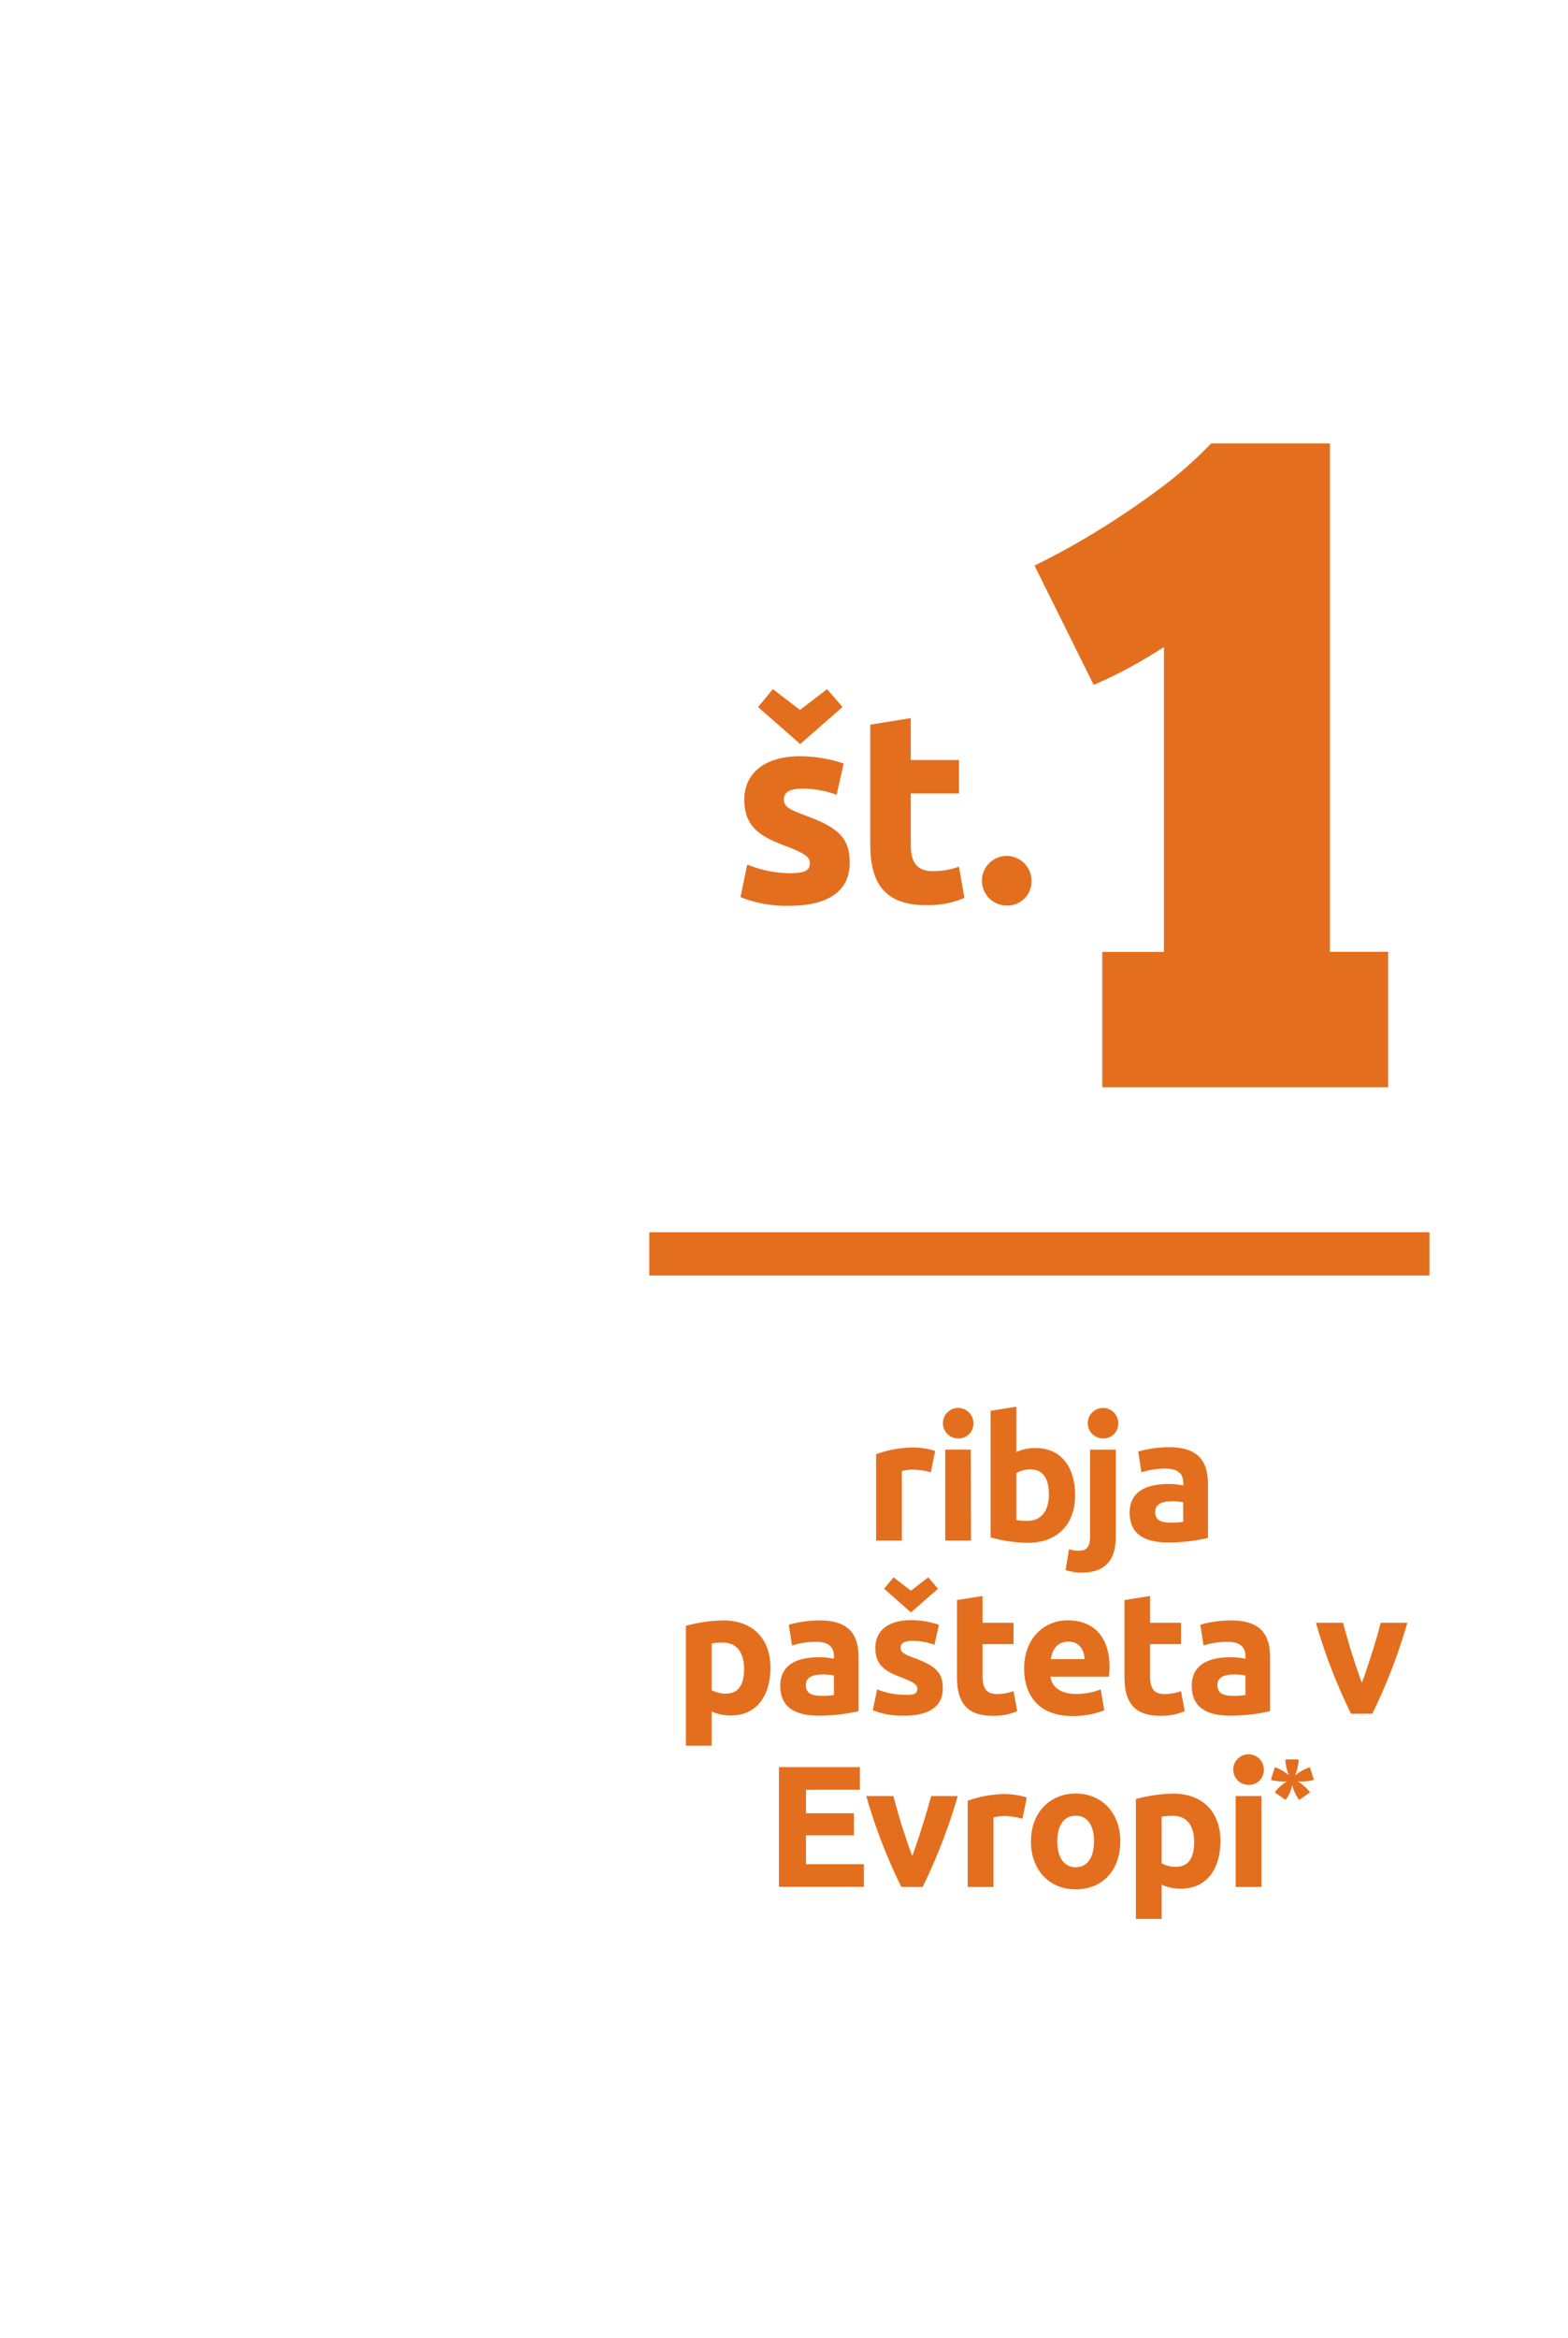 <svg id="Layer_1" data-name="Layer 1" xmlns="http://www.w3.org/2000/svg" width="289.1" height="430.9" viewBox="0 0 289.1 430.9"><defs><style>.cls-1{fill:#e36f1e;}.cls-2{fill:none;stroke:#e36f1e;stroke-width:7.97px;}</style></defs><g id="text"><path class="cls-1" d="M171.63,271.34a13.41,13.41,0,0,0-3.35-.5,8.54,8.54,0,0,0-2,.26v12.81h-4.75V268a20.52,20.52,0,0,1,6.89-1.24,13.38,13.38,0,0,1,4,.64Z"/><path class="cls-1" d="M176.63,265.09a2.81,2.81,0,1,1,2.84-2.81A2.71,2.71,0,0,1,176.63,265.09Zm2.4,18.82h-4.75V267.15H179Z"/><path class="cls-1" d="M189.5,284.33a26.83,26.83,0,0,1-6.86-1V260l4.75-.76v8.36a8.29,8.29,0,0,1,3.51-.74c4.75,0,7.32,3.47,7.32,8.74S195,284.33,189.5,284.33ZM190,270.8a5,5,0,0,0-2.61.68v8.64a11,11,0,0,0,2.07.16c2.58,0,3.93-1.94,3.93-4.87S192.28,270.8,190,270.8Z"/><path class="cls-1" d="M196.47,289.36l.63-3.86a5,5,0,0,0,1.88.28c1.5,0,2-.91,2-2.61v-16h4.74v16.16c0,4.43-2.23,6.5-6.3,6.5A10.27,10.27,0,0,1,196.47,289.36Zm6.88-24.27a2.81,2.81,0,1,1,2.83-2.81A2.71,2.71,0,0,1,203.35,265.09Z"/><path class="cls-1" d="M222.72,273.55v9.88a32.8,32.8,0,0,1-7.24.84c-4.33,0-7.2-1.44-7.2-5.51s3.41-5.27,7.08-5.27a11.78,11.78,0,0,1,2.81.28v-.44c0-1.63-.85-2.67-3.29-2.67a13.79,13.79,0,0,0-4.43.68l-.6-3.83a20.52,20.52,0,0,1,5.59-.8C221,266.69,222.72,269.34,222.72,273.55Zm-4.57,6.91v-3.59a9.65,9.65,0,0,0-1.91-.2c-1.78,0-3.25.38-3.25,1.93s1,2,2.81,2A13,13,0,0,0,218.15,280.46Z"/><path class="cls-1" d="M134.72,316.15a8.32,8.32,0,0,1-3.51-.74v6.31h-4.75V299.63a27.54,27.54,0,0,1,6.86-1c5.51,0,8.74,3.41,8.74,8.76C142,312.6,139.47,316.15,134.72,316.15Zm-1.44-13.43a10.89,10.89,0,0,0-2.07.16v8.58a5.2,5.2,0,0,0,2.61.66c2.25,0,3.37-1.54,3.37-4.55S135.85,302.72,133.28,302.72Z"/><path class="cls-1" d="M158.3,305.48v9.87a32.89,32.89,0,0,1-7.24.84c-4.33,0-7.2-1.44-7.2-5.51s3.41-5.26,7.08-5.26a11.84,11.84,0,0,1,2.81.28v-.44c0-1.64-.86-2.68-3.29-2.68a13.75,13.75,0,0,0-4.43.68l-.6-3.83a20.46,20.46,0,0,1,5.59-.8C156.6,298.61,158.3,301.27,158.3,305.48Zm-4.55,6.9v-3.59a9.74,9.74,0,0,0-1.91-.2c-1.78,0-3.26.38-3.26,1.93s1.06,2,2.82,2A13,13,0,0,0,153.75,312.38Z"/><path class="cls-1" d="M169.13,311.18c0-.76-.91-1.23-2.83-2-3-1.12-4.91-2.24-4.91-5.49s2.5-5.11,6.57-5.11a16,16,0,0,1,5.16.86l-.83,3.69a11.78,11.78,0,0,0-4-.74c-1.5,0-2.24.42-2.24,1.24s.44,1.16,2.51,1.92c4.17,1.53,5.27,2.83,5.27,5.64,0,3.31-2.57,5-7.14,5a14.89,14.89,0,0,1-5.77-1l.8-3.85a13.84,13.84,0,0,0,5,1C168.49,312.42,169.13,312.16,169.13,311.18ZM163,292.79l1.75-2.1,3.2,2.46,3.19-2.46,1.81,2.1-5,4.37Z"/><path class="cls-1" d="M176.42,294.88l4.74-.76v4.95h5.71V303h-5.71v5.91c0,2,.52,3.29,2.66,3.29a9,9,0,0,0,3.05-.54l.68,3.69a10.92,10.92,0,0,1-4.49.86c-5.19,0-6.62-2.89-6.62-7.24V294.88Z"/><path class="cls-1" d="M196.85,298.61c4.74,0,7.72,3,7.72,8.6,0,.54-.06,1.28-.1,1.78H193.69c.22,1.93,1.92,3.19,4.63,3.19a12.36,12.36,0,0,0,4.63-.84l.64,3.85a15.66,15.66,0,0,1-5.91,1.06c-6.06,0-8.85-3.75-8.85-8.7C188.81,301.65,192.78,298.61,196.85,298.61Zm3.13,7.15c-.1-1.6-.9-3.22-3-3.22s-3,1.56-3.22,3.22Z"/><path class="cls-1" d="M207.3,294.88l4.75-.76v4.95h5.7V303h-5.7v5.91c0,2,.52,3.29,2.65,3.29a8.92,8.92,0,0,0,3.05-.54l.68,3.69a10.85,10.85,0,0,1-4.49.86c-5.18,0-6.62-2.89-6.62-7.24V294.88Z"/><path class="cls-1" d="M234.17,305.48v9.87a32.8,32.8,0,0,1-7.24.84c-4.33,0-7.2-1.44-7.2-5.51s3.41-5.26,7.08-5.26a11.88,11.88,0,0,1,2.82.28v-.44c0-1.64-.86-2.68-3.3-2.68a13.7,13.7,0,0,0-4.43.68l-.59-3.83a20.37,20.37,0,0,1,5.58-.8C232.48,298.61,234.17,301.27,234.17,305.48Zm-4.54,6.9v-3.59a9.76,9.76,0,0,0-1.92-.2c-1.78,0-3.25.38-3.25,1.93s1.06,2,2.81,2A13.1,13.1,0,0,0,229.63,312.38Z"/><path class="cls-1" d="M249.1,315.83a100,100,0,0,1-6.47-16.76h5c.86,3.31,2.3,8,3.47,11.05,1.12-3.05,2.62-7.74,3.47-11.05h4.91a103.68,103.68,0,0,1-6.46,16.76Z"/><path class="cls-1" d="M143.62,347.75V325.67h14.92v4.17H148.6v4.33h8.84v4.07H148.6v5.32h10.68v4.17H143.62Z"/><path class="cls-1" d="M166.18,347.75A100.08,100.08,0,0,1,159.72,331h5a113.42,113.42,0,0,0,3.48,11.06c1.11-3.06,2.61-7.74,3.47-11.06h4.91a103.61,103.61,0,0,1-6.47,16.76Z"/><path class="cls-1" d="M188.53,335.18a13.42,13.42,0,0,0-3.36-.5,8.53,8.53,0,0,0-2,.26v12.81h-4.75V331.87a20.51,20.51,0,0,1,6.88-1.24,13.28,13.28,0,0,1,4,.64Z"/><path class="cls-1" d="M198.34,348.19c-4.91,0-8.26-3.57-8.26-8.86s3.51-8.8,8.26-8.8,8.22,3.54,8.22,8.8S203.35,348.19,198.34,348.19Zm0-13.57c-2.17,0-3.41,1.78-3.41,4.71s1.24,4.79,3.41,4.79,3.37-1.85,3.37-4.79S200.5,334.62,198.34,334.62Z"/><path class="cls-1" d="M217.69,348.07a8.32,8.32,0,0,1-3.51-.74v6.31h-4.75V331.55a27.59,27.59,0,0,1,6.85-1c5.5,0,8.74,3.42,8.74,8.76C225,344.52,222.44,348.07,217.69,348.07Zm-1.43-13.43a11.08,11.08,0,0,0-2.08.16v8.58a5.33,5.33,0,0,0,2.62.66c2.25,0,3.37-1.53,3.37-4.55S218.83,334.64,216.26,334.64Z"/><path class="cls-1" d="M230.18,328.94a2.82,2.82,0,1,1,2.84-2.81A2.72,2.72,0,0,1,230.18,328.94Zm2.4,18.81h-4.75V331h4.75Z"/><path class="cls-1" d="M241.08,325.83l.44-.14.73,2.31-.43.14a11.62,11.62,0,0,1-2.52.16,9.6,9.6,0,0,1,1.94,1.62l.3.4-2,1.39-.28-.38a7.83,7.83,0,0,1-1-2.33,7.52,7.52,0,0,1-.95,2.33l-.28.38-2-1.39.3-.4a9,9,0,0,1,1.94-1.62,11.62,11.62,0,0,1-2.52-.16l-.44-.14.74-2.31.44.14a9.28,9.28,0,0,1,2.14,1.33,9.19,9.19,0,0,1-.62-2.45v-.46h2.41v.46a9.19,9.19,0,0,1-.62,2.45A9.78,9.78,0,0,1,241.08,325.83Z"/><path class="cls-1" d="M245.21,175.41V81.72H223.3a73.91,73.91,0,0,1-9.56,8.4c-3.55,2.64-7.24,5.15-11.11,7.54s-7.82,4.57-11.89,6.57l10.91,22a86,86,0,0,0,12.95-7v56.2H203.23v24.94h52.71V175.41Z"/><line class="cls-2" x1="119.71" y1="231.08" x2="263.56" y2="231.08"/><path class="cls-1" d="M149.32,159c0-1.19-1.43-1.93-4.43-3.07-4.63-1.73-7.66-3.49-7.66-8.56,0-4.92,3.87-8,10.26-8a25.39,25.39,0,0,1,8.06,1.34l-1.3,5.77a18.23,18.23,0,0,0-6.23-1.14c-2.33,0-3.49.64-3.49,1.93s.7,1.8,3.93,3c6.53,2.39,8.2,4.42,8.2,8.79,0,5.17-4,7.87-11.13,7.87a22.68,22.68,0,0,1-9-1.6l1.24-6a21.58,21.58,0,0,0,7.8,1.6C148.32,160.91,149.32,160.51,149.32,159Zm-9.55-28.69L142.5,127l5,3.83,5-3.83,2.84,3.29-7.8,6.83Z"/><path class="cls-1" d="M160.51,133.54l7.41-1.2v7.72h8.89v6.17h-8.89v9.19c0,3.14.79,5.13,4.13,5.13a13.76,13.76,0,0,0,4.76-.84l1,5.77a17.11,17.11,0,0,1-7,1.34c-8.1,0-10.36-4.53-10.36-11.3v-22Z"/><path class="cls-1" d="M185.55,166.88a4.57,4.57,0,1,1,4.63-4.57A4.43,4.43,0,0,1,185.55,166.88Z"/></g></svg>